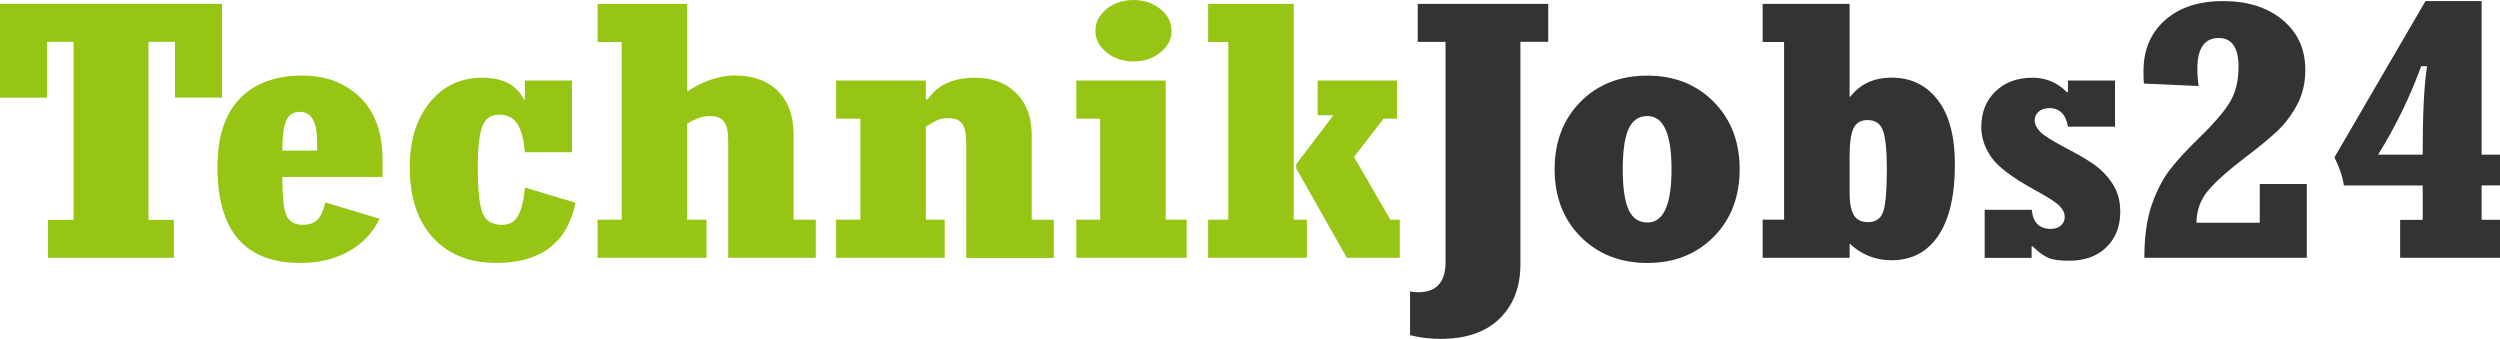 <?xml version="1.0" encoding="utf-8"?>
<!-- Generator: Adobe Illustrator 27.3.1, SVG Export Plug-In . SVG Version: 6.00 Build 0)  -->
<svg version="1.1" id="Ebene_1" xmlns="http://www.w3.org/2000/svg" xmlns:xlink="http://www.w3.org/1999/xlink" x="0px" y="0px"
	 viewBox="0 0 466.4 63.22" enable-background="new 0 0 466.4 63.22" xml:space="preserve">
<path fill="#96C514" d="M8.95,48.1v-7.08h4.78V7.81H8.78v10.41H0V0.72h41.43v17.49h-8.78V7.81H27.7v33.21h4.74v7.08H8.95z"/>
<path fill="#96C514" d="M60.67,37.76L70.8,40.8c-1.25,2.64-3.18,4.68-5.77,6.11c-2.59,1.43-5.59,2.15-9,2.15
	c-10.31,0-15.46-5.96-15.46-17.89c0-5.62,1.38-9.87,4.15-12.75c2.77-2.88,6.66-4.32,11.68-4.32c4.36,0,7.95,1.35,10.76,4.05
	c2.81,2.7,4.21,6.62,4.21,11.77v3.09H52.66c0,3.67,0.27,6.07,0.8,7.22c0.53,1.14,1.54,1.71,3.02,1.71c1.26,0,2.2-0.35,2.83-1.04
	C59.94,40.21,60.4,39.16,60.67,37.76z M52.66,28.1h6.5V26.5c0-3.76-1.07-5.64-3.21-5.64c-1.26,0-2.12,0.57-2.59,1.72
	C52.89,23.72,52.66,25.57,52.66,28.1z"/>
<path fill="#96C514" d="M97.93,34.99l9.44,2.83c-1.55,7.49-6.48,11.23-14.79,11.23c-5.01,0-8.95-1.58-11.83-4.74
	c-2.87-3.16-4.31-7.52-4.31-13.08c0-5.01,1.25-9.05,3.74-12.12c2.49-3.07,5.75-4.61,9.78-4.61c3.87,0,6.47,1.37,7.8,4.12h0.16v-3.59
	h8.78V28.4h-8.78c-0.19-2.39-0.66-4.16-1.41-5.3c-0.75-1.14-1.87-1.71-3.37-1.71c-1.58,0-2.64,0.75-3.19,2.25
	c-0.54,1.5-0.82,4.03-0.82,7.58c0,3.88,0.27,6.64,0.8,8.27c0.53,1.63,1.78,2.45,3.74,2.45c1.36,0,2.36-0.56,2.98-1.68
	C97.29,39.14,97.71,37.38,97.93,34.99z"/>
<path fill="#96C514" d="M111.49,48.1v-7.12h4.49V7.84h-4.49V0.72h16.71v16.34c3.05-1.98,6.01-2.97,8.87-2.97
	c3.46,0,6.15,0.98,8.09,2.93c1.93,1.95,2.9,4.71,2.9,8.26v15.7h4.13v7.12h-16.34V26.16c0-1.63-0.26-2.78-0.78-3.48
	c-0.52-0.69-1.4-1.04-2.66-1.04c-1.2,0-2.6,0.47-4.21,1.42v17.92h3.6v7.12H111.49z"/>
<path fill="#96C514" d="M155.98,48.1v-7.12h4.53V22.14h-4.53v-7.12h16.75v3.53h0.33c1.82-2.7,4.78-4.05,8.87-4.05
	c3.16,0,5.71,0.95,7.64,2.85c1.93,1.9,2.9,4.5,2.9,7.82v15.83h4.13v7.12h-16.34V26.78c0-1.76-0.25-2.99-0.74-3.69
	c-0.49-0.7-1.39-1.05-2.7-1.05c-0.68,0-1.27,0.1-1.76,0.3c-0.49,0.2-1.27,0.63-2.33,1.28v17.36h3.51v7.12H155.98z"/>
<path fill="#96C514" d="M200.8,48.1v-7.12h4.45V22.14h-4.45v-7.12h16.67v25.96h3.92v7.12H200.8z M218.57,5.73
	c0,1.58-0.7,2.93-2.08,4.05c-1.39,1.12-3.06,1.68-5.03,1.68c-1.96,0-3.64-0.56-5.02-1.68c-1.39-1.12-2.08-2.47-2.08-4.05
	s0.7-2.93,2.08-4.05C207.83,0.56,209.5,0,211.46,0c1.93,0,3.6,0.56,5.01,1.68C217.87,2.8,218.57,4.15,218.57,5.73z"/>
<path fill="#96C514" d="M225.39,48.1v-7.12h3.76V7.84h-3.76V0.72h15.97v40.26h2.45v7.12H225.39z M251.27,48.1l-9.45-16.69v-0.79
	l6.94-9.11h-2.94v-6.49h14.79v7.12h-2.49l-5.52,7.14l6.78,11.7h1.76v7.12H251.27z"/>
<path fill="#333333" d="M263.06,62.53v-8.17c0.43,0.11,0.94,0.16,1.51,0.16c3.4,0,5.11-1.87,5.11-5.6V7.81h-5.19V0.72h24.35v7.08
	h-5.19v41.51c0,4.2-1.29,7.56-3.86,10.1c-2.57,2.54-6.26,3.81-11.05,3.81C266.75,63.22,264.86,62.99,263.06,62.53z"/>
<path fill="#333333" d="M307.35,49.06c-5.07,0-9.22-1.63-12.46-4.89c-3.24-3.26-4.86-7.46-4.86-12.6c0-5.12,1.61-9.31,4.82-12.57
	c3.21-3.26,7.38-4.89,12.5-4.89c5.01,0,9.13,1.63,12.36,4.89c3.23,3.26,4.84,7.45,4.84,12.57c0,5.14-1.61,9.34-4.84,12.6
	C316.48,47.42,312.36,49.06,307.35,49.06z M307.35,21.65c-1.63,0-2.81,0.8-3.53,2.41c-0.72,1.61-1.08,4.11-1.08,7.52
	s0.36,5.92,1.08,7.52c0.72,1.61,1.9,2.41,3.53,2.41c3,0,4.49-3.31,4.49-9.93S310.34,21.65,307.35,21.65z"/>
<path fill="#333333" d="M328.84,48.1v-7.12h4V7.84h-4V0.72h16.22v17.3h0.16c1.8-2.35,4.37-3.53,7.72-3.53
	c3.57,0,6.42,1.38,8.56,4.15s3.21,6.79,3.21,12.06c0,5.75-1.03,10.17-3.08,13.24c-2.06,3.08-4.98,4.61-8.76,4.61
	c-3,0-5.6-1.04-7.8-3.11v2.65H328.84z M345.06,29.21v6.71c0,1.86,0.25,3.25,0.76,4.16c0.5,0.91,1.4,1.36,2.68,1.36
	c1.5,0,2.46-0.7,2.88-2.09c0.42-1.39,0.63-4,0.63-7.81c0-3.44-0.24-5.83-0.71-7.15c-0.48-1.33-1.44-1.99-2.88-1.99
	c-1.28,0-2.16,0.52-2.63,1.55C345.29,24.98,345.06,26.73,345.06,29.21z"/>
<path fill="#333333" d="M370.26,48.1v-8.96h8.78c0.24,2.37,1.42,3.56,3.51,3.56c0.82,0,1.46-0.21,1.94-0.63
	c0.48-0.42,0.71-0.97,0.71-1.65c0-0.61-0.29-1.25-0.88-1.91c-0.59-0.66-2.13-1.67-4.64-3.03c-4.25-2.33-6.99-4.39-8.21-6.19
	c-1.23-1.8-1.84-3.65-1.84-5.54c0-2.77,0.88-5,2.64-6.7c1.76-1.7,4.06-2.55,6.92-2.55c2.51,0,4.64,0.9,6.41,2.7h0.2v-2.17h8.78v8.6
	h-8.78c-0.41-2.31-1.55-3.46-3.43-3.46c-0.84,0-1.52,0.21-2.02,0.64c-0.51,0.43-0.76,0.98-0.76,1.66c0,0.66,0.31,1.33,0.94,2.03
	c0.63,0.69,2.23,1.72,4.82,3.08c2.12,1.1,3.87,2.11,5.23,3.05s2.53,2.14,3.51,3.61c0.98,1.47,1.47,3.22,1.47,5.24
	c0,2.77-0.87,4.99-2.61,6.66c-1.74,1.67-4.04,2.5-6.9,2.5c-1.77,0-3.05-0.17-3.84-0.51c-0.79-0.34-1.55-0.85-2.29-1.53
	c-0.33-0.31-0.57-0.53-0.74-0.66h-0.16v2.17H370.26z"/>
<path fill="#333333" d="M430.36,48.1h-30.31c0-3.93,0.46-7.23,1.39-9.9c0.93-2.67,2.08-4.88,3.45-6.64
	c1.37-1.76,3.18-3.71,5.41-5.86c2.5-2.42,4.35-4.54,5.54-6.37c1.18-1.83,1.78-4.11,1.78-6.84c0-3.6-1.23-5.4-3.68-5.4
	c-2.67,0-4,1.91-4,5.73c0,1.12,0.08,2.2,0.24,3.23l-10.21-0.46c-0.05-0.24-0.08-1.01-0.08-2.31c0-3.97,1.34-7.15,4.02-9.52
	c2.68-2.37,6.28-3.56,10.81-3.56c4.58,0,8.28,1.17,11.11,3.51c2.83,2.34,4.25,5.44,4.25,9.31c0,2.44-0.51,4.61-1.53,6.52
	c-1.02,1.91-2.26,3.55-3.72,4.93c-1.46,1.37-3.4,2.97-5.82,4.79c-3.1,2.35-5.41,4.39-6.93,6.13c-1.51,1.74-2.28,3.79-2.31,6.16
	h11.81v-7.22h8.78V48.1z"/>
<path fill="#333333" d="M447.77,48.1v-7.08h4.21v-6.42h-14.71c-0.24-1.65-0.83-3.39-1.76-5.24L452.5,0.2h10.47v28.66h3.43v5.73
	h-3.43v6.42h3.43v7.08H447.77z M451.97,28.86c0-7.53,0.27-13.03,0.82-16.51h-1.1c-2.03,5.62-4.7,11.12-8.03,16.51H451.97z"/>
</svg>
